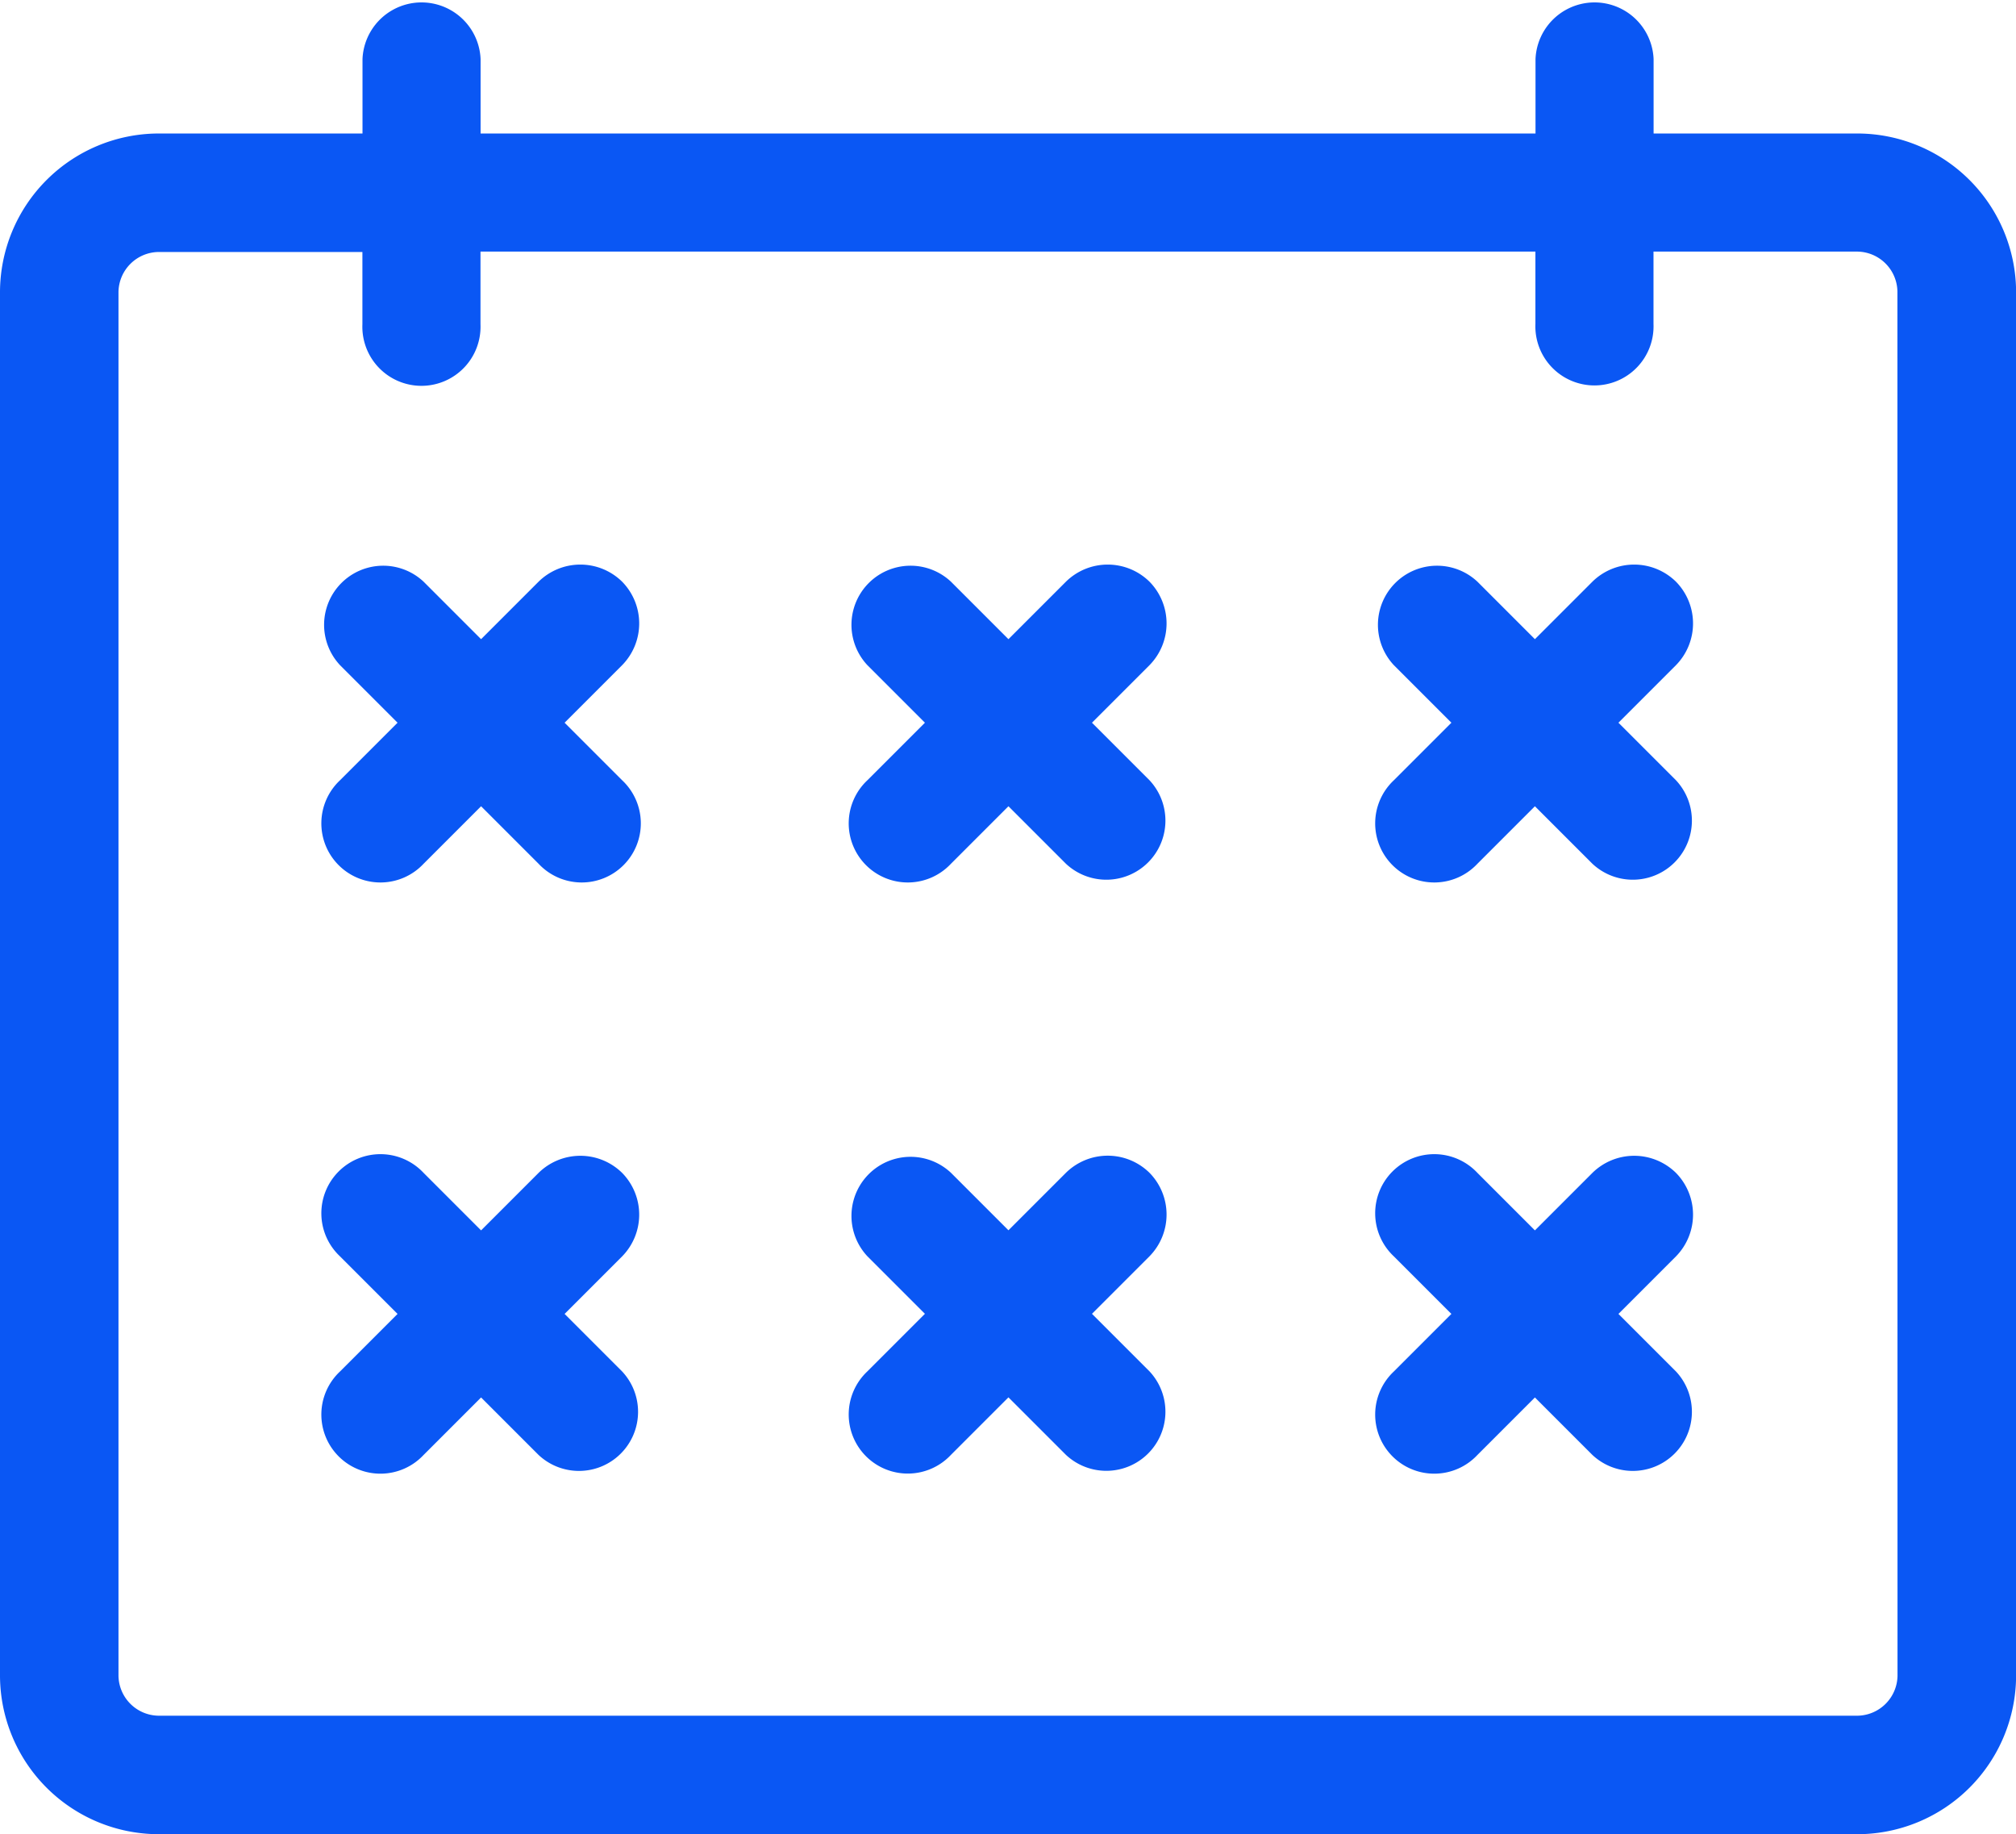 <svg xmlns="http://www.w3.org/2000/svg" width="20.299" height="18.466" viewBox="0 0 20.299 18.466">
  <g id="calendar_1_" data-name="calendar (1)" transform="translate(0 -23.117)">
    <path id="Path_64172" data-name="Path 64172" d="M18.706,24.461H16.65v-.749a.595.595,0,0,0-1.189,0v.749H4.839v-.749a.595.595,0,0,0-1.189,0v.749H1.593A1.6,1.6,0,0,0,0,26.054V39.99a1.6,1.6,0,0,0,1.593,1.593H18.706A1.6,1.6,0,0,0,20.3,39.99V26.054a1.6,1.6,0,0,0-1.593-1.593Zm.4,15.529a.409.409,0,0,1-.4.4H1.593a.409.409,0,0,1-.4-.4V26.054a.409.409,0,0,1,.4-.4H3.649v.728a.595.595,0,1,0,1.189,0V25.65H15.46v.728a.595.595,0,1,0,1.189,0V25.65h2.056a.409.409,0,0,1,.4.4Z" transform="translate(0 0)" fill="#0a57f4"/>
    <path id="Path_64173" data-name="Path 64173" d="M352.615,166.617a.6.6,0,0,0-.841,0l-.579.579-.579-.579a.595.595,0,0,0-.841.841l.579.579-.579.579a.595.595,0,1,0,.841.841l.579-.579.579.579a.595.595,0,0,0,.841-.841l-.579-.579.579-.579A.6.6,0,0,0,352.615,166.617Z" transform="translate(-335.74 -137.644)" fill="#0a57f4"/>
    <path id="Path_64174" data-name="Path 64174" d="M218.8,166.616a.6.6,0,0,0-.841,0l-.579.579-.579-.579a.595.595,0,0,0-.841.841l.579.579-.579.579a.595.595,0,1,0,.841.841l.579-.579.579.579a.595.595,0,0,0,.841-.841l-.579-.579.579-.579A.6.6,0,0,0,218.8,166.616Z" transform="translate(-207.226 -137.643)" fill="#0a57f4"/>
    <path id="Path_64175" data-name="Path 64175" d="M84.977,166.617a.6.6,0,0,0-.841,0l-.579.579-.579-.579a.595.595,0,0,0-.841.841l.579.579-.579.579a.595.595,0,1,0,.841.841l.579-.579.579.579a.595.595,0,1,0,.841-.841l-.579-.579.579-.579A.6.6,0,0,0,84.977,166.617Z" transform="translate(-78.713 -137.644)" fill="#0a57f4"/>
    <path id="Path_64176" data-name="Path 64176" d="M352.615,316.724a.6.6,0,0,0-.841,0l-.579.579-.579-.579a.595.595,0,1,0-.841.841l.579.579-.579.579a.595.595,0,1,0,.841.841l.579-.579.579.579a.595.595,0,0,0,.841-.841l-.579-.579.579-.579A.6.6,0,0,0,352.615,316.724Z" transform="translate(-335.74 -281.799)" fill="#0a57f4"/>
    <path id="Path_64177" data-name="Path 64177" d="M218.8,316.724a.6.6,0,0,0-.841,0l-.579.579-.579-.579a.595.595,0,0,0-.841.841l.579.579-.579.579a.595.595,0,1,0,.841.841l.579-.579.579.579a.595.595,0,0,0,.841-.841l-.579-.579.579-.579A.6.6,0,0,0,218.8,316.724Z" transform="translate(-207.226 -281.8)" fill="#0a57f4"/>
    <path id="Path_64178" data-name="Path 64178" d="M84.977,316.724a.6.6,0,0,0-.841,0l-.579.579-.579-.579a.595.595,0,1,0-.841.841l.579.579-.579.579a.595.595,0,1,0,.841.841l.579-.579.579.579a.595.595,0,0,0,.841-.841l-.579-.579.579-.579A.6.6,0,0,0,84.977,316.724Z" transform="translate(-78.713 -281.799)" fill="#0a57f4"/>
  </g>
</svg>
